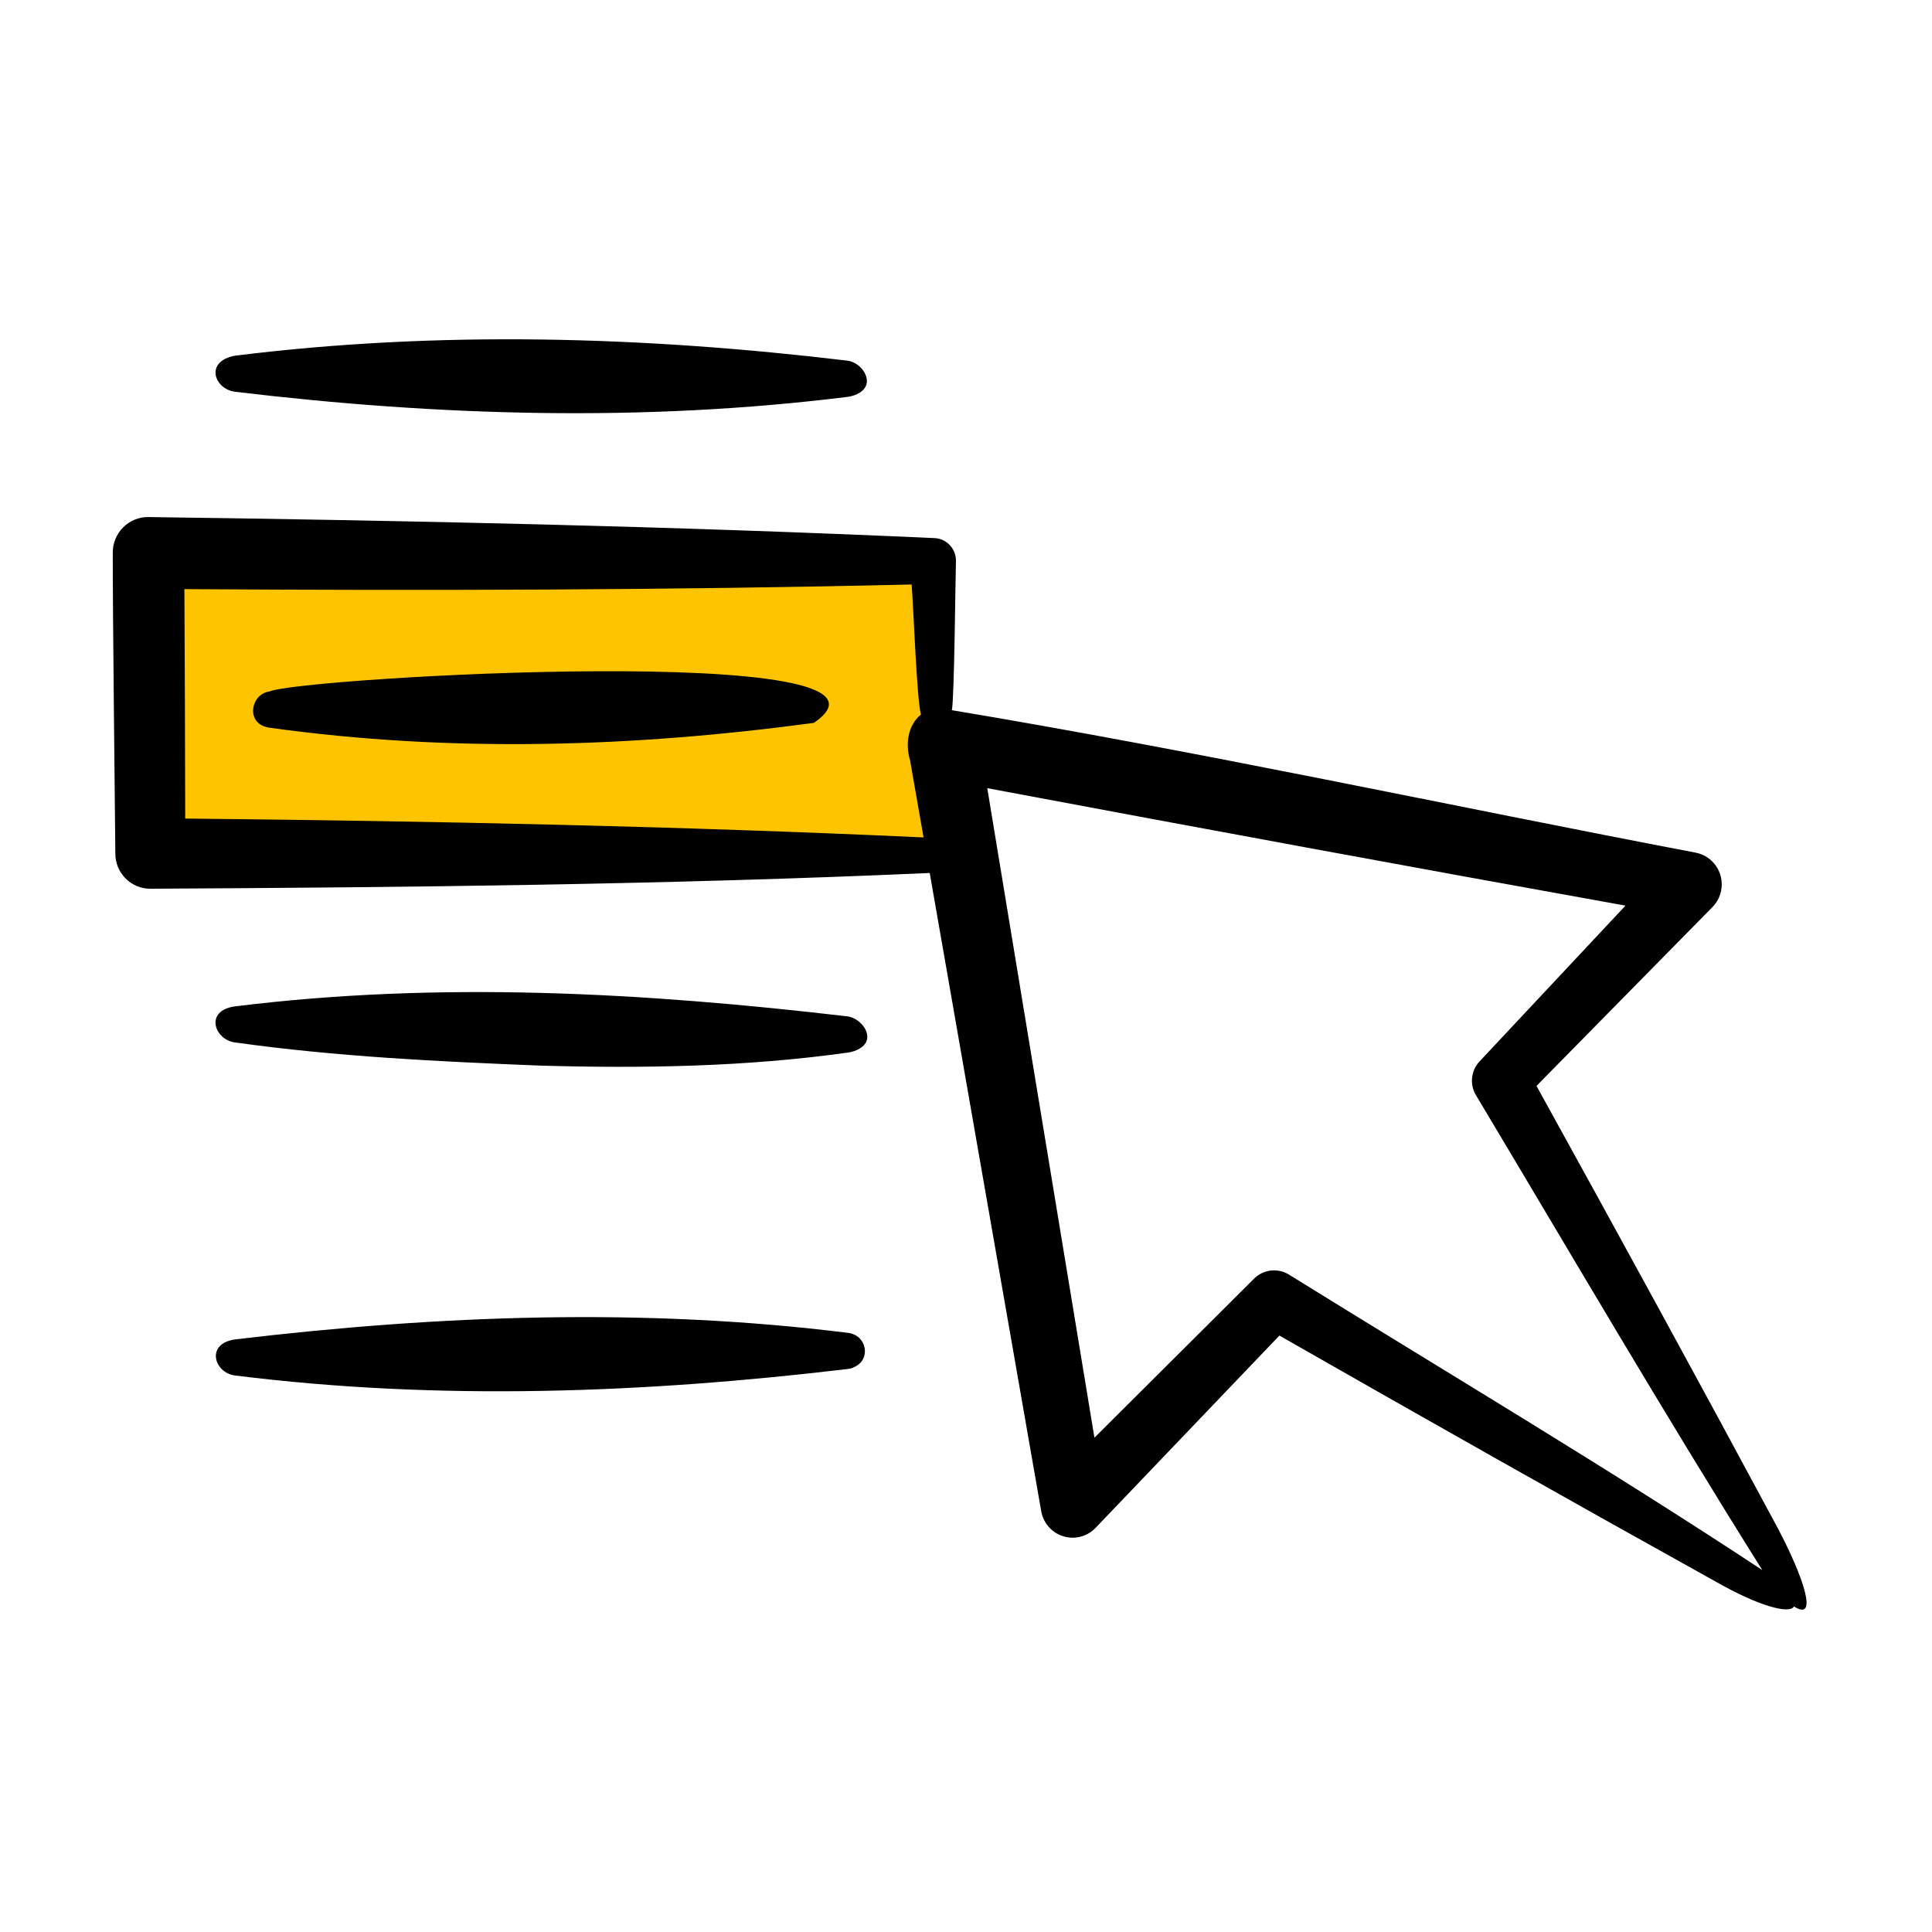 <svg width="73" height="73" viewBox="0 0 73 73" fill="none" xmlns="http://www.w3.org/2000/svg">
<rect x="5.121" y="21.141" width="30.683" height="10.925" fill="#FFC400"/>
<path d="M32.765 39.249C32.719 39.559 32.339 39.73 32.034 39.772C28.175 40.312 24.283 40.374 20.421 40.264C16.571 40.109 12.747 39.929 8.891 39.39C8.093 39.297 7.713 38.17 8.892 38.024C16.61 37.068 24.328 37.502 32.035 38.405C32.424 38.461 32.821 38.872 32.765 39.249ZM10.177 26.129C9.469 26.218 9.256 27.365 10.178 27.495C17.033 28.451 23.9 28.236 30.75 27.314C35.282 24.223 11.322 25.596 10.177 26.129ZM8.891 14.804C16.598 15.726 24.321 15.952 32.034 14.995C32.339 14.953 32.702 14.783 32.749 14.473C32.806 14.096 32.425 13.684 32.035 13.629C24.328 12.707 16.604 12.481 8.892 13.438C7.713 13.644 8.093 14.711 8.891 14.804ZM67.784 60.698C67.632 60.997 66.474 60.705 64.793 59.742C59.289 56.684 53.808 53.586 48.342 50.464L41.396 57.73C40.935 58.214 40.171 58.227 39.692 57.762C39.497 57.572 39.379 57.334 39.339 57.083C39.339 57.083 36.202 39.125 35.129 32.985C25.315 33.423 15.495 33.53 5.68 33.58C4.949 33.584 4.354 32.983 4.358 32.247C4.338 30.115 4.256 22.906 4.261 20.896C4.25 20.143 4.861 19.526 5.608 19.537C15.509 19.669 25.411 19.883 35.311 20.332C35.77 20.352 36.128 20.74 36.12 21.2C36.101 21.726 36.06 26.435 35.965 26.834C45.352 28.399 54.707 30.43 64.067 32.217C64.728 32.34 65.164 32.986 65.032 33.651C64.985 33.896 64.867 34.107 64.705 34.273L58.056 41.031C61.126 46.587 64.172 52.156 67.178 57.751C68.139 59.577 68.725 61.3 67.784 60.698ZM34.896 31.642C34.802 31.107 34.388 28.736 34.388 28.736C34.195 28.089 34.316 27.386 34.797 27C34.635 26.387 34.51 22.794 34.445 22.085C25.286 22.301 16.127 22.319 6.967 22.26C6.983 24.604 6.993 28.574 6.998 30.929C16.298 31.024 25.598 31.213 34.896 31.642ZM66.588 59.325C62.877 53.415 59.35 47.368 55.765 41.375C55.519 40.96 55.588 40.443 55.902 40.108C55.925 40.081 59.346 36.432 61.418 34.219C53.373 32.773 45.337 31.287 37.304 29.781L41.353 54.323L47.362 48.336C47.716 47.962 48.277 47.898 48.698 48.157C54.655 51.854 60.739 55.466 66.588 59.325ZM32.034 50.361C24.321 49.4 16.598 49.692 8.891 50.608C7.747 50.764 8.092 51.884 8.892 51.974C16.605 52.937 24.328 52.642 32.035 51.727C32.133 51.716 32.22 51.687 32.293 51.646C32.919 51.357 32.756 50.442 32.034 50.361Z" fill="black"/>
</svg>
